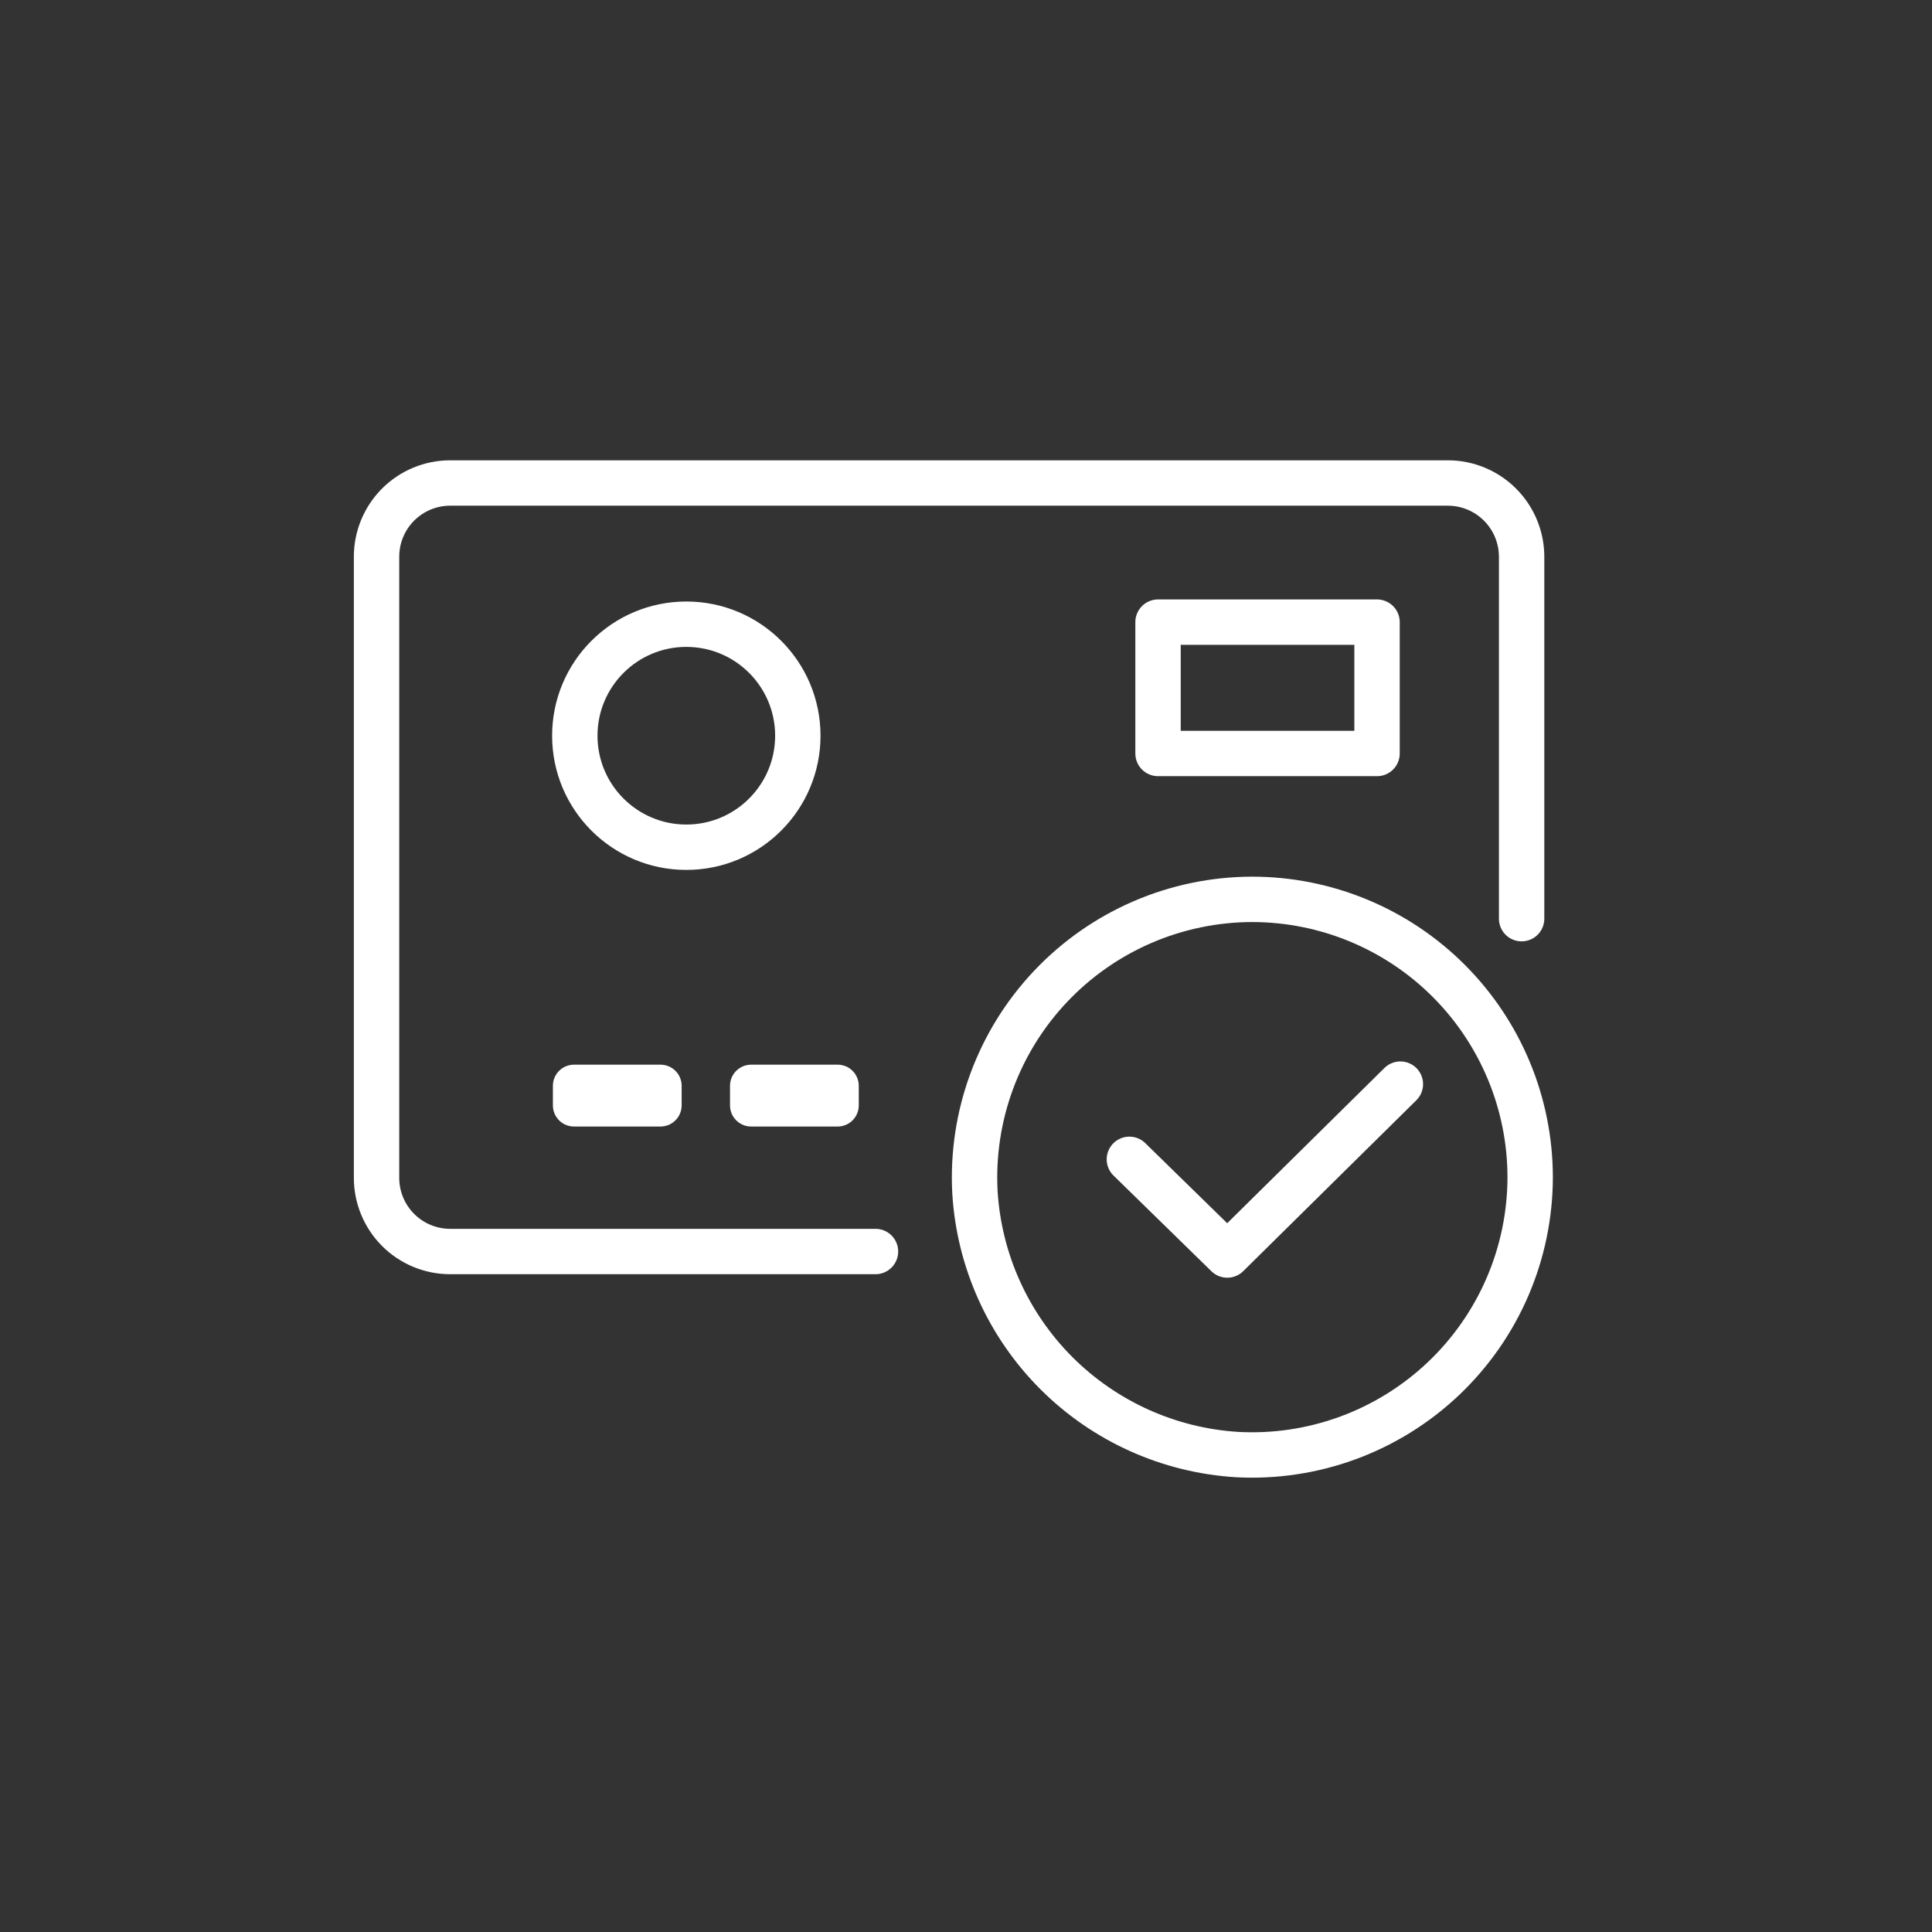 <svg width="149" height="149" viewBox="0 0 149 149" fill="none" xmlns="http://www.w3.org/2000/svg">
<rect x="0" y="0" width="149" height="149" fill="#333333" stroke="none"/>
<path d="M96.58 69.36C93.669 69.364 90.789 69.96 88.116 71.113C85.442 72.266 83.032 73.951 81.031 76.065C79.029 78.18 77.48 80.679 76.475 83.412C75.471 86.144 75.034 89.053 75.19 91.96C75.512 97.219 77.748 102.178 81.474 105.903C85.201 109.627 90.161 111.86 95.42 112.18C98.327 112.335 101.235 111.896 103.967 110.891C106.699 109.885 109.198 108.334 111.312 106.332C113.425 104.33 115.109 101.919 116.261 99.245C117.412 96.571 118.007 93.691 118.01 90.78C118.002 85.1 115.741 79.654 111.724 75.639C107.706 71.623 102.26 69.365 96.58 69.36V69.36Z" stroke="white" stroke-width="3.5" stroke-linecap="round" stroke-linejoin="round"/>
<path d="M87.1 89.41L94.65 96.79L108 83.61" stroke="white" stroke-width="3.5" stroke-linecap="round" stroke-linejoin="round"/>
<path d="M67.52 96.52H34.72C33.973 96.52 33.234 96.373 32.544 96.087C31.854 95.801 31.228 95.381 30.7 94.853C30.173 94.324 29.755 93.697 29.47 93.007C29.185 92.316 29.039 91.577 29.04 90.83V42.94C29.039 42.193 29.185 41.454 29.47 40.763C29.755 40.073 30.173 39.446 30.7 38.917C31.228 38.389 31.854 37.969 32.544 37.683C33.234 37.397 33.973 37.25 34.72 37.25H111.66C113.169 37.25 114.616 37.849 115.683 38.917C116.751 39.984 117.35 41.431 117.35 42.94V70.85" stroke="white" stroke-width="3.5" stroke-linecap="round" stroke-linejoin="round"/>
<path d="M106.2 47.98H89.31V58.11H106.2V47.98Z" stroke="white" stroke-width="3.5" stroke-linecap="round" stroke-linejoin="round"/>
<path d="M50.94 82.11H44.27C43.37 82.11 42.64 82.84 42.64 83.74V85.25C42.64 86.15 43.37 86.88 44.27 86.88H50.94C51.84 86.88 52.57 86.15 52.57 85.25V83.74C52.57 82.84 51.84 82.11 50.94 82.11Z" fill="white"/>
<path d="M64.6 82.11H57.93C57.03 82.11 56.3 82.84 56.3 83.74V85.25C56.3 86.15 57.03 86.88 57.93 86.88H64.6C65.501 86.88 66.23 86.15 66.23 85.25V83.74C66.23 82.84 65.501 82.11 64.6 82.11Z" fill="white"/>
<path d="M52.93 65.34C57.68 65.34 61.53 61.49 61.53 56.74C61.53 51.99 57.68 48.14 52.93 48.14C48.18 48.14 44.33 51.99 44.33 56.74C44.33 61.49 48.18 65.34 52.93 65.34Z" stroke="white" stroke-width="3.5" stroke-linecap="round" stroke-linejoin="round"/>
</svg>
